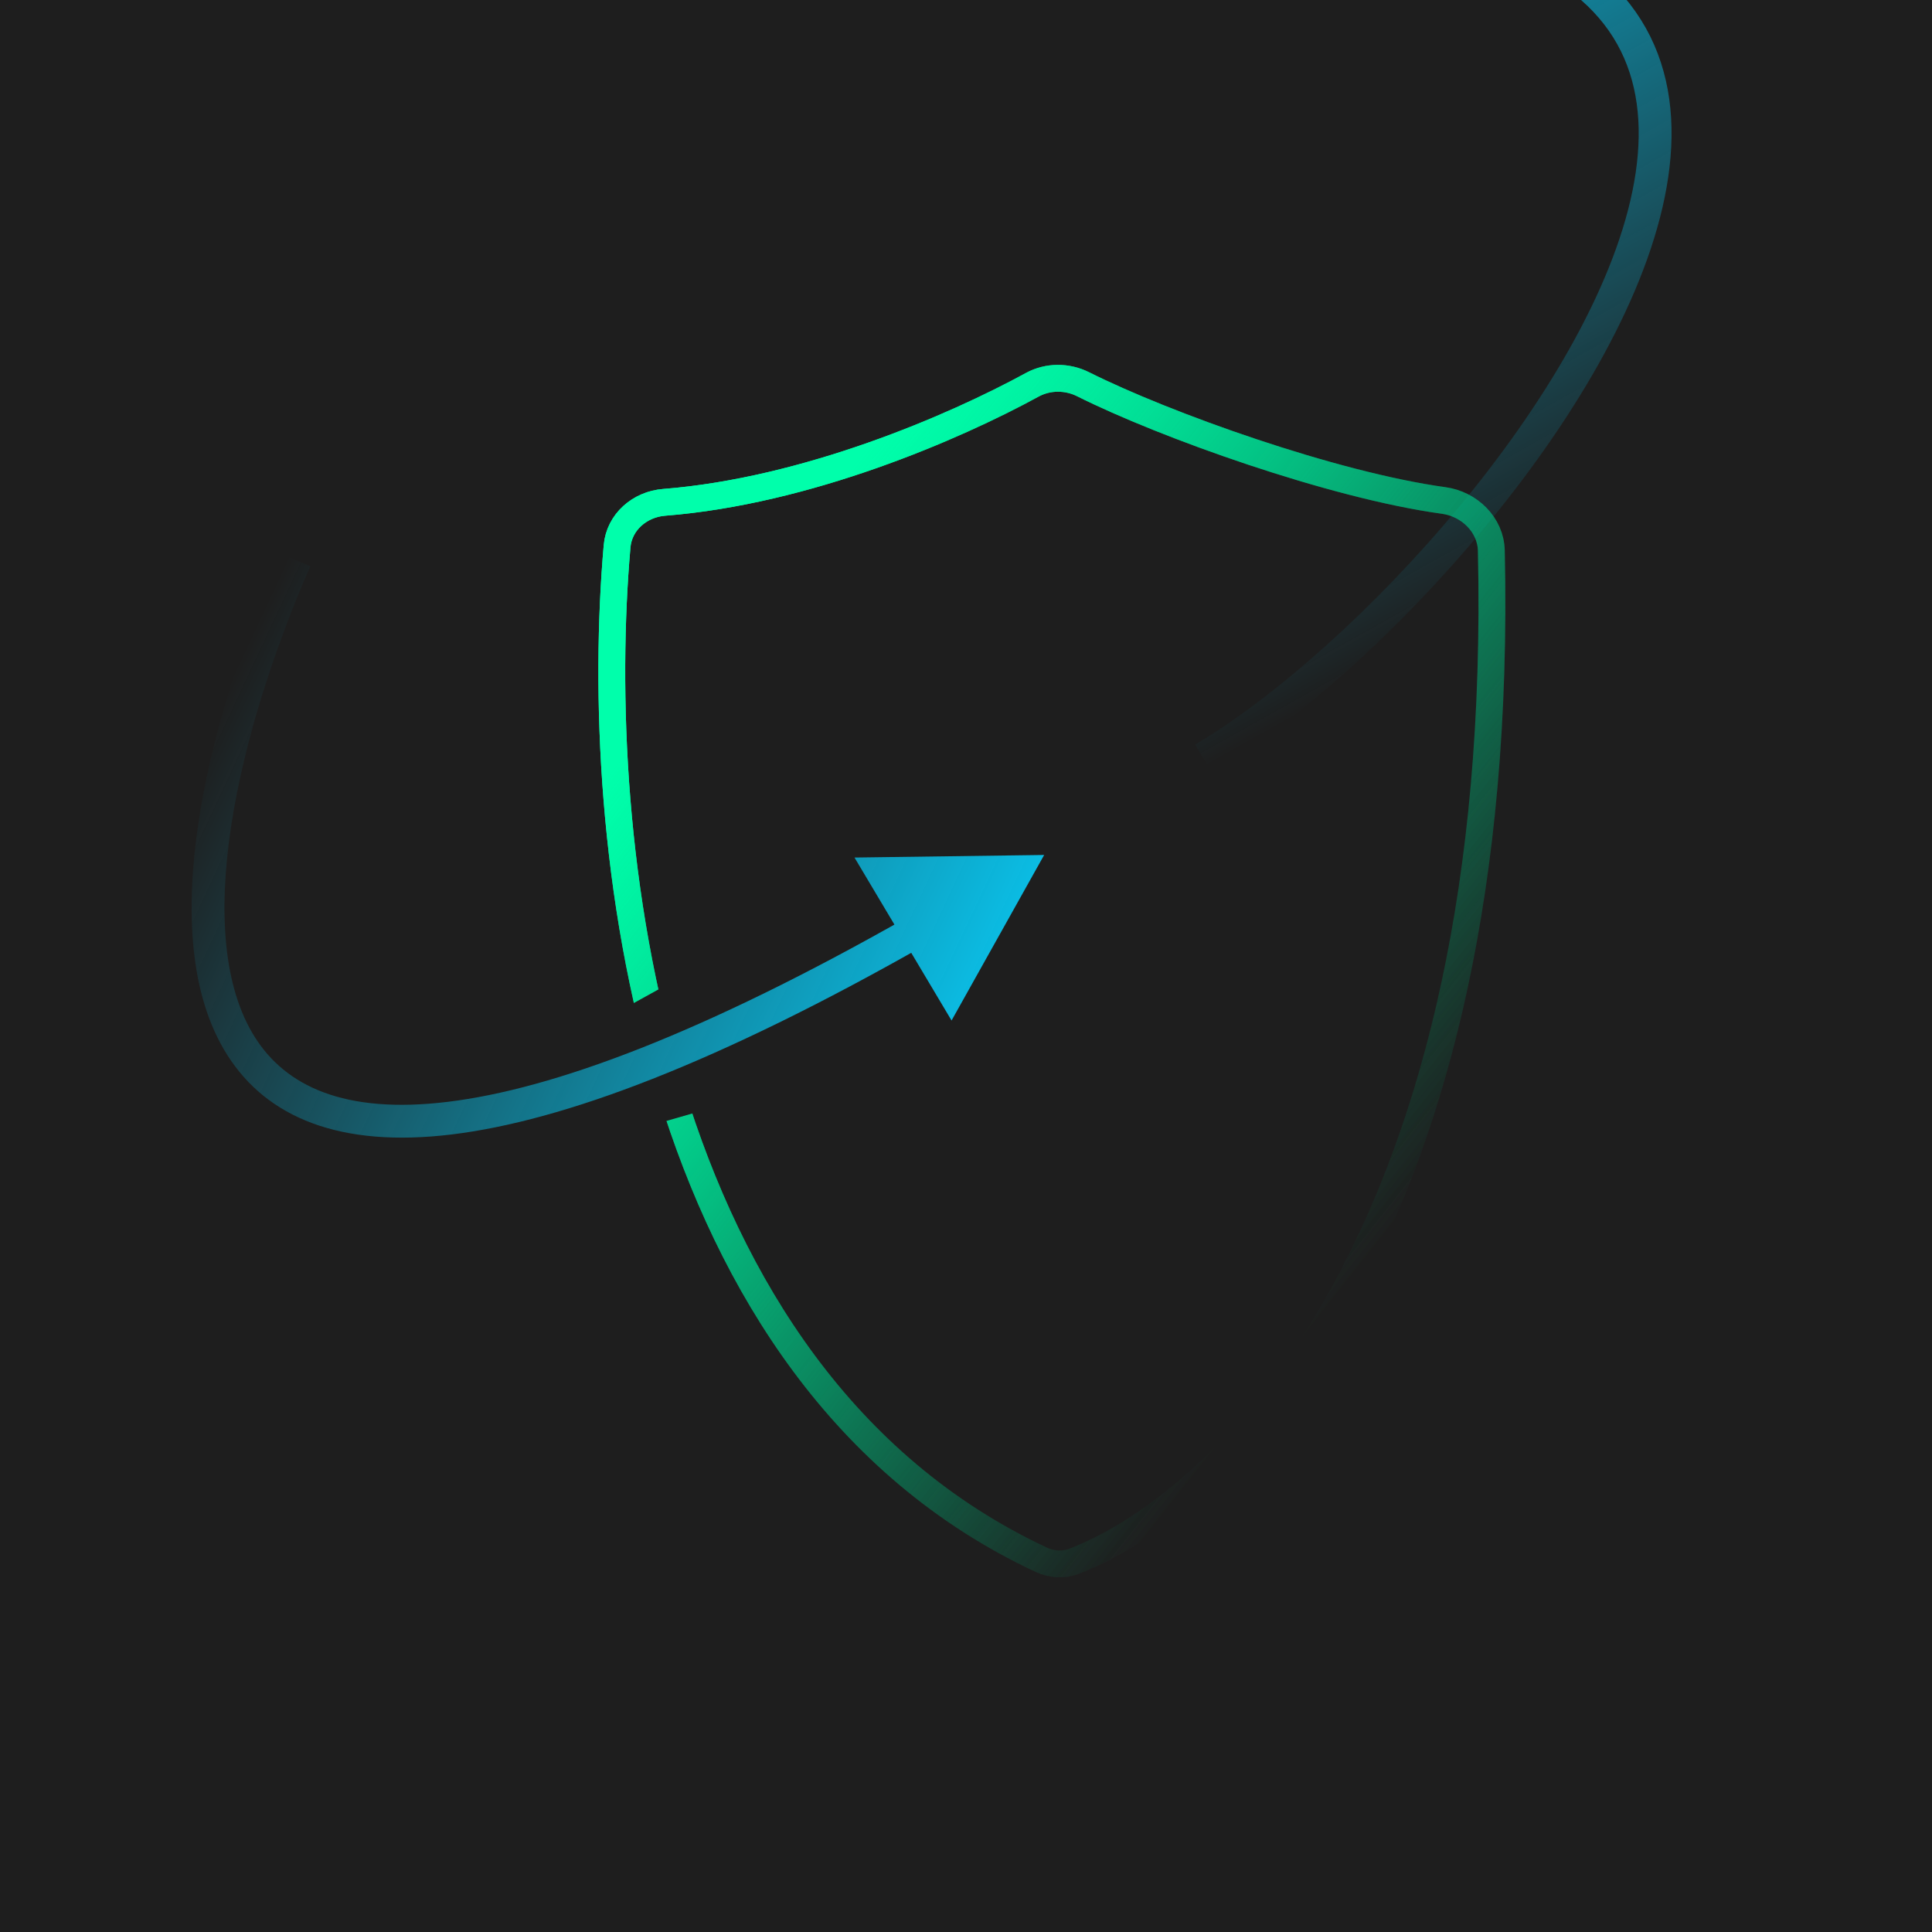 <svg width="360" height="360" viewBox="0 0 360 360" fill="none" xmlns="http://www.w3.org/2000/svg">
<g clip-path="url(#clip0_21_39)">
<rect width="360" height="360" fill="#1E1E1E"/>
<path d="M224.264 141.386C284.919 105.331 403 -52.5 169.5 -10.5" stroke="url(#paint0_linear_21_39)" stroke-width="6.122"/>
<path d="M123.75 93.605C150.325 91.516 177.765 79.663 192.326 71.709C195.268 70.102 198.839 70.103 201.836 71.606C216.974 79.196 248.349 90.423 269.015 93.257C273.798 93.913 277.782 97.788 277.889 102.614C280.697 228.458 229.446 279.575 200.174 290.913C198.177 291.686 195.942 291.535 194.002 290.628C120.166 256.1 110.285 155.31 114.986 101.785C115.383 97.265 119.227 93.961 123.75 93.605Z" stroke="url(#paint1_linear_21_39)" stroke-width="5"/>
<path d="M123.75 93.605C150.325 91.516 177.765 79.663 192.326 71.709C195.268 70.102 198.839 70.103 201.836 71.606C216.974 79.196 248.349 90.423 269.015 93.257C273.798 93.913 277.782 97.788 277.889 102.614C280.697 228.458 229.446 279.575 200.174 290.913C198.177 291.686 195.942 291.535 194.002 290.628C120.166 256.1 110.285 155.31 114.986 101.785C115.383 97.265 119.227 93.961 123.75 93.605Z" stroke="url(#paint2_linear_21_39)" stroke-width="5"/>
<path d="M113.866 211.84L105.567 193.83L125.525 182.8L137.725 204.968L113.866 211.84Z" fill="#1E1E1E"/>
<path d="M194.564 159.31L177.309 190.157L159.222 159.79L194.564 159.31ZM54.996 104.308L57.802 105.53C51.154 120.796 45.481 138.055 43.068 153.948C40.636 169.972 41.612 183.985 47.516 193.3C53.188 202.247 63.983 207.68 83.459 205.308C103.064 202.921 130.881 192.638 169.389 170.743L170.902 173.404L172.415 176.065C133.668 198.096 105.01 208.851 84.199 211.385C63.258 213.935 49.696 208.173 42.346 196.577C35.228 185.349 34.519 169.473 37.016 153.029C39.532 136.456 45.402 118.671 52.19 103.086L54.996 104.308Z" fill="url(#paint3_linear_21_39)"/>
</g>
<defs>
<linearGradient id="paint0_linear_21_39" x1="241.652" y1="133.392" x2="167.906" y2="1.524" gradientUnits="userSpaceOnUse">
<stop stop-color="#0BBCE3" stop-opacity="0"/>
<stop offset="1" stop-color="#0BBCE3"/>
</linearGradient>
<linearGradient id="paint1_linear_21_39" x1="159" y1="86.5" x2="290" y2="190" gradientUnits="userSpaceOnUse">
<stop stop-color="#00FFAB"/>
<stop offset="1" stop-color="#009967" stop-opacity="0"/>
</linearGradient>
<linearGradient id="paint2_linear_21_39" x1="159" y1="86.5" x2="290" y2="190" gradientUnits="userSpaceOnUse">
<stop stop-color="#00FFAB"/>
<stop offset="1" stop-color="#009967" stop-opacity="0"/>
</linearGradient>
<linearGradient id="paint3_linear_21_39" x1="45.551" y1="120.952" x2="182.43" y2="184.918" gradientUnits="userSpaceOnUse">
<stop stop-color="#0BBCE3" stop-opacity="0"/>
<stop offset="1" stop-color="#0BBCE3"/>
</linearGradient>
<clipPath id="clip0_21_39">
<rect width="360" height="360" fill="white"/>
</clipPath>
</defs>
</svg>

